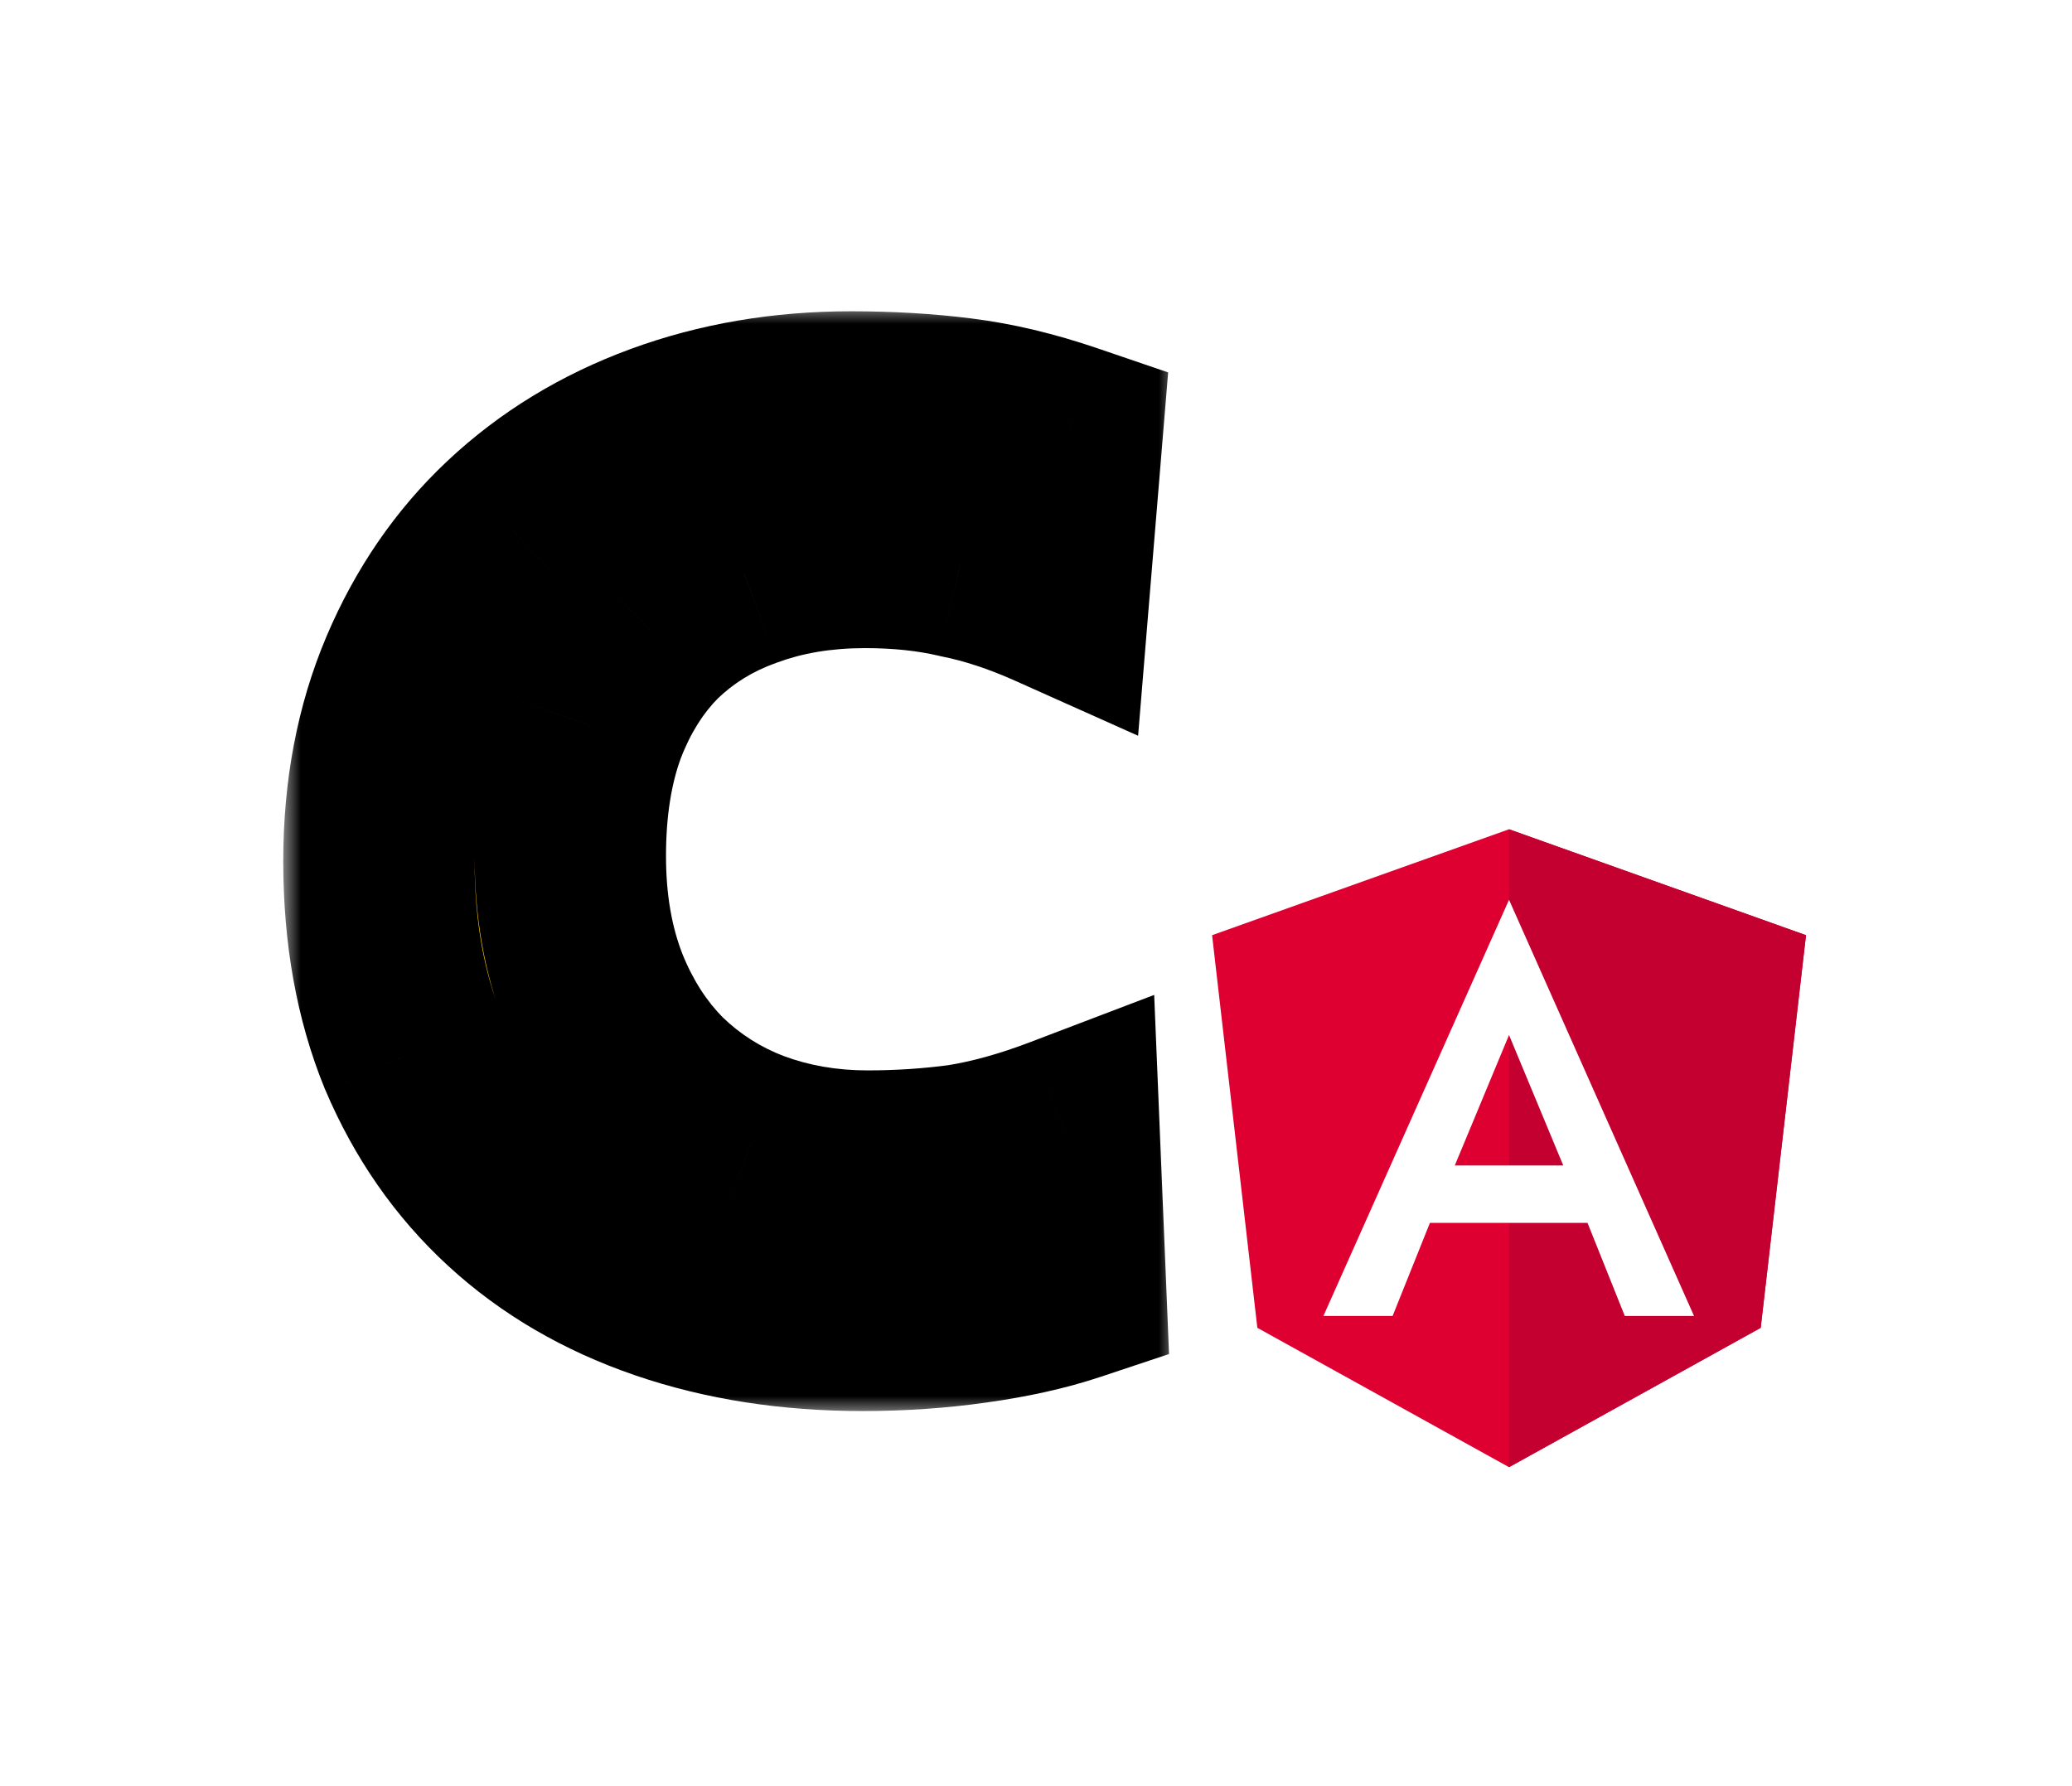 <svg width="58" height="50" viewBox="0 0 58 50" fill="none" xmlns="http://www.w3.org/2000/svg">
<rect width="58" height="50" fill="white"/>
<mask id="path-2-outside-1_204_71" maskUnits="userSpaceOnUse" x="7.929" y="8.571" width="25" height="31" fill="black">
<rect fill="white" x="7.929" y="8.571" width="25" height="31"/>
<path d="M29.964 36C29.179 36.262 28.274 36.464 27.25 36.607C26.25 36.75 25.214 36.821 24.143 36.821C22.143 36.821 20.309 36.536 18.643 35.964C16.976 35.393 15.548 34.559 14.357 33.464C13.167 32.369 12.238 31.036 11.571 29.464C10.929 27.893 10.607 26.107 10.607 24.107C10.607 22.179 10.941 20.429 11.607 18.857C12.274 17.286 13.191 15.952 14.357 14.857C15.548 13.738 16.952 12.881 18.571 12.286C20.191 11.691 21.941 11.393 23.821 11.393C24.893 11.393 25.905 11.452 26.857 11.571C27.809 11.691 28.809 11.929 29.857 12.286L29.5 16.607C28.595 16.202 27.726 15.917 26.893 15.75C26.083 15.559 25.191 15.464 24.214 15.464C22.976 15.464 21.845 15.655 20.821 16.036C19.821 16.393 18.952 16.929 18.214 17.643C17.5 18.357 16.941 19.25 16.536 20.321C16.155 21.369 15.964 22.583 15.964 23.964C15.964 25.345 16.179 26.583 16.607 27.679C17.036 28.75 17.619 29.655 18.357 30.393C19.119 31.131 20 31.691 21 32.071C22.024 32.452 23.119 32.643 24.286 32.643C25.191 32.643 26.083 32.583 26.964 32.464C27.845 32.321 28.786 32.059 29.786 31.679L29.964 36Z"/>
</mask>
<path d="M29.964 36C29.179 36.262 28.274 36.464 27.25 36.607C26.25 36.75 25.214 36.821 24.143 36.821C22.143 36.821 20.309 36.536 18.643 35.964C16.976 35.393 15.548 34.559 14.357 33.464C13.167 32.369 12.238 31.036 11.571 29.464C10.929 27.893 10.607 26.107 10.607 24.107C10.607 22.179 10.941 20.429 11.607 18.857C12.274 17.286 13.191 15.952 14.357 14.857C15.548 13.738 16.952 12.881 18.571 12.286C20.191 11.691 21.941 11.393 23.821 11.393C24.893 11.393 25.905 11.452 26.857 11.571C27.809 11.691 28.809 11.929 29.857 12.286L29.5 16.607C28.595 16.202 27.726 15.917 26.893 15.75C26.083 15.559 25.191 15.464 24.214 15.464C22.976 15.464 21.845 15.655 20.821 16.036C19.821 16.393 18.952 16.929 18.214 17.643C17.5 18.357 16.941 19.25 16.536 20.321C16.155 21.369 15.964 22.583 15.964 23.964C15.964 25.345 16.179 26.583 16.607 27.679C17.036 28.75 17.619 29.655 18.357 30.393C19.119 31.131 20 31.691 21 32.071C22.024 32.452 23.119 32.643 24.286 32.643C25.191 32.643 26.083 32.583 26.964 32.464C27.845 32.321 28.786 32.059 29.786 31.679L29.964 36Z" fill="#FFCC00"/>
<path d="M29.964 36L30.811 38.541L32.724 37.904L32.641 35.889L29.964 36ZM27.25 36.607L26.88 33.954L26.871 33.956L27.25 36.607ZM18.643 35.964L19.512 33.431L19.512 33.431L18.643 35.964ZM14.357 33.464L16.171 31.493L16.171 31.493L14.357 33.464ZM11.571 29.464L9.092 30.479L9.099 30.494L9.106 30.51L11.571 29.464ZM11.607 18.857L9.141 17.811L9.141 17.811L11.607 18.857ZM14.357 14.857L16.19 16.81L16.192 16.809L14.357 14.857ZM18.571 12.286L19.496 14.8L19.496 14.8L18.571 12.286ZM29.857 12.286L32.527 12.506L32.699 10.425L30.721 9.75L29.857 12.286ZM29.5 16.607L28.406 19.052L31.858 20.596L32.169 16.828L29.5 16.607ZM26.893 15.75L26.279 18.357L26.323 18.368L26.367 18.377L26.893 15.75ZM20.821 16.036L21.722 18.558L21.739 18.552L21.756 18.546L20.821 16.036ZM18.214 17.643L16.352 15.718L16.336 15.733L16.32 15.749L18.214 17.643ZM16.536 20.321L14.03 19.375L14.024 19.39L14.018 19.406L16.536 20.321ZM16.607 27.679L14.113 28.655L14.116 28.664L14.12 28.673L16.607 27.679ZM18.357 30.393L16.463 32.287L16.478 32.302L16.493 32.317L18.357 30.393ZM21 32.071L20.046 34.575L20.056 34.578L20.066 34.582L21 32.071ZM26.964 32.464L27.323 35.119L27.358 35.114L27.393 35.108L26.964 32.464ZM29.786 31.679L32.462 31.568L32.308 27.851L28.832 29.175L29.786 31.679ZM29.117 33.459C28.519 33.658 27.78 33.829 26.88 33.954L27.62 39.26C28.768 39.1 29.838 38.866 30.811 38.541L29.117 33.459ZM26.871 33.956C26.004 34.079 25.095 34.143 24.143 34.143V39.5C25.333 39.5 26.496 39.421 27.629 39.259L26.871 33.956ZM24.143 34.143C22.399 34.143 20.864 33.894 19.512 33.431L17.774 38.498C19.755 39.177 21.887 39.5 24.143 39.5V34.143ZM19.512 33.431C18.164 32.968 17.065 32.316 16.171 31.493L12.544 35.435C14.03 36.803 15.789 37.817 17.774 38.498L19.512 33.431ZM16.171 31.493C15.277 30.67 14.563 29.658 14.037 28.418L9.106 30.51C9.913 32.413 11.057 34.068 12.544 35.435L16.171 31.493ZM14.051 28.45C13.561 27.253 13.286 25.82 13.286 24.107H7.929C7.929 26.394 8.296 28.533 9.092 30.479L14.051 28.45ZM13.286 24.107C13.286 22.491 13.564 21.104 14.073 19.903L9.141 17.811C8.317 19.754 7.929 21.866 7.929 24.107H13.286ZM14.073 19.903C14.604 18.651 15.313 17.634 16.19 16.81L12.524 12.904C11.068 14.271 9.944 15.92 9.141 17.811L14.073 19.903ZM16.192 16.809C17.105 15.95 18.196 15.278 19.496 14.8L17.647 9.772C15.709 10.484 13.99 11.526 12.523 12.905L16.192 16.809ZM19.496 14.8C20.793 14.323 22.227 14.071 23.821 14.071V8.714C21.654 8.714 19.588 9.058 17.647 9.772L19.496 14.8ZM23.821 14.071C24.794 14.071 25.695 14.126 26.525 14.229L27.189 8.914C26.115 8.779 24.991 8.714 23.821 8.714V14.071ZM26.525 14.229C27.271 14.323 28.092 14.514 28.993 14.821L30.721 9.75C29.527 9.343 28.348 9.058 27.189 8.914L26.525 14.229ZM27.188 12.065L26.831 16.387L32.169 16.828L32.527 12.506L27.188 12.065ZM30.594 14.162C29.536 13.689 28.476 13.335 27.418 13.123L26.367 18.377C26.976 18.498 27.654 18.716 28.406 19.052L30.594 14.162ZM27.506 13.143C26.465 12.898 25.362 12.786 24.214 12.786V18.143C25.019 18.143 25.702 18.221 26.279 18.357L27.506 13.143ZM24.214 12.786C22.699 12.786 21.247 13.019 19.887 13.525L21.756 18.546C22.443 18.29 23.253 18.143 24.214 18.143V12.786ZM19.921 13.513C18.573 13.994 17.373 14.729 16.352 15.718L20.077 19.568C20.531 19.128 21.069 18.791 21.722 18.558L19.921 13.513ZM16.32 15.749C15.303 16.766 14.551 17.995 14.03 19.375L19.041 21.268C19.33 20.505 19.697 19.949 20.108 19.537L16.32 15.749ZM14.018 19.406C13.509 20.808 13.286 22.343 13.286 23.964H18.643C18.643 22.824 18.801 21.93 19.053 21.237L14.018 19.406ZM13.286 23.964C13.286 25.622 13.543 27.199 14.113 28.655L19.102 26.703C18.814 25.967 18.643 25.068 18.643 23.964H13.286ZM14.12 28.673C14.669 30.046 15.443 31.266 16.463 32.287L20.251 28.499C19.795 28.043 19.402 27.454 19.094 26.684L14.12 28.673ZM16.493 32.317C17.519 33.31 18.71 34.065 20.046 34.575L21.953 29.568C21.29 29.316 20.72 28.952 20.221 28.469L16.493 32.317ZM20.066 34.582C21.408 35.081 22.822 35.321 24.286 35.321V29.964C23.416 29.964 22.639 29.823 21.934 29.561L20.066 34.582ZM24.286 35.321C25.308 35.321 26.321 35.254 27.323 35.119L26.606 29.81C25.846 29.913 25.073 29.964 24.286 29.964V35.321ZM27.393 35.108C28.485 34.931 29.602 34.615 30.739 34.182L28.832 29.175C27.97 29.504 27.206 29.712 26.535 29.82L27.393 35.108ZM27.109 31.789L27.288 36.111L32.641 35.889L32.462 31.568L27.109 31.789Z" fill="black" mask="url(#path-2-outside-1_204_71)"/>
<path d="M42.241 23.214L33.929 26.179L35.196 37.17L42.241 41.071L49.286 37.17L50.554 26.179L42.241 23.214Z" fill="#DD0031"/>
<path d="M42.241 23.214V25.196V25.188V34.232V41.071L49.286 37.17L50.554 26.179L42.241 23.214Z" fill="#C3002F"/>
<path d="M42.241 25.188L37.045 36.839H38.982L40.027 34.232H44.438L45.482 36.839H47.42L42.241 25.188ZM43.759 32.625H40.723L42.241 28.973L43.759 32.625Z" fill="white"/>
</svg>
